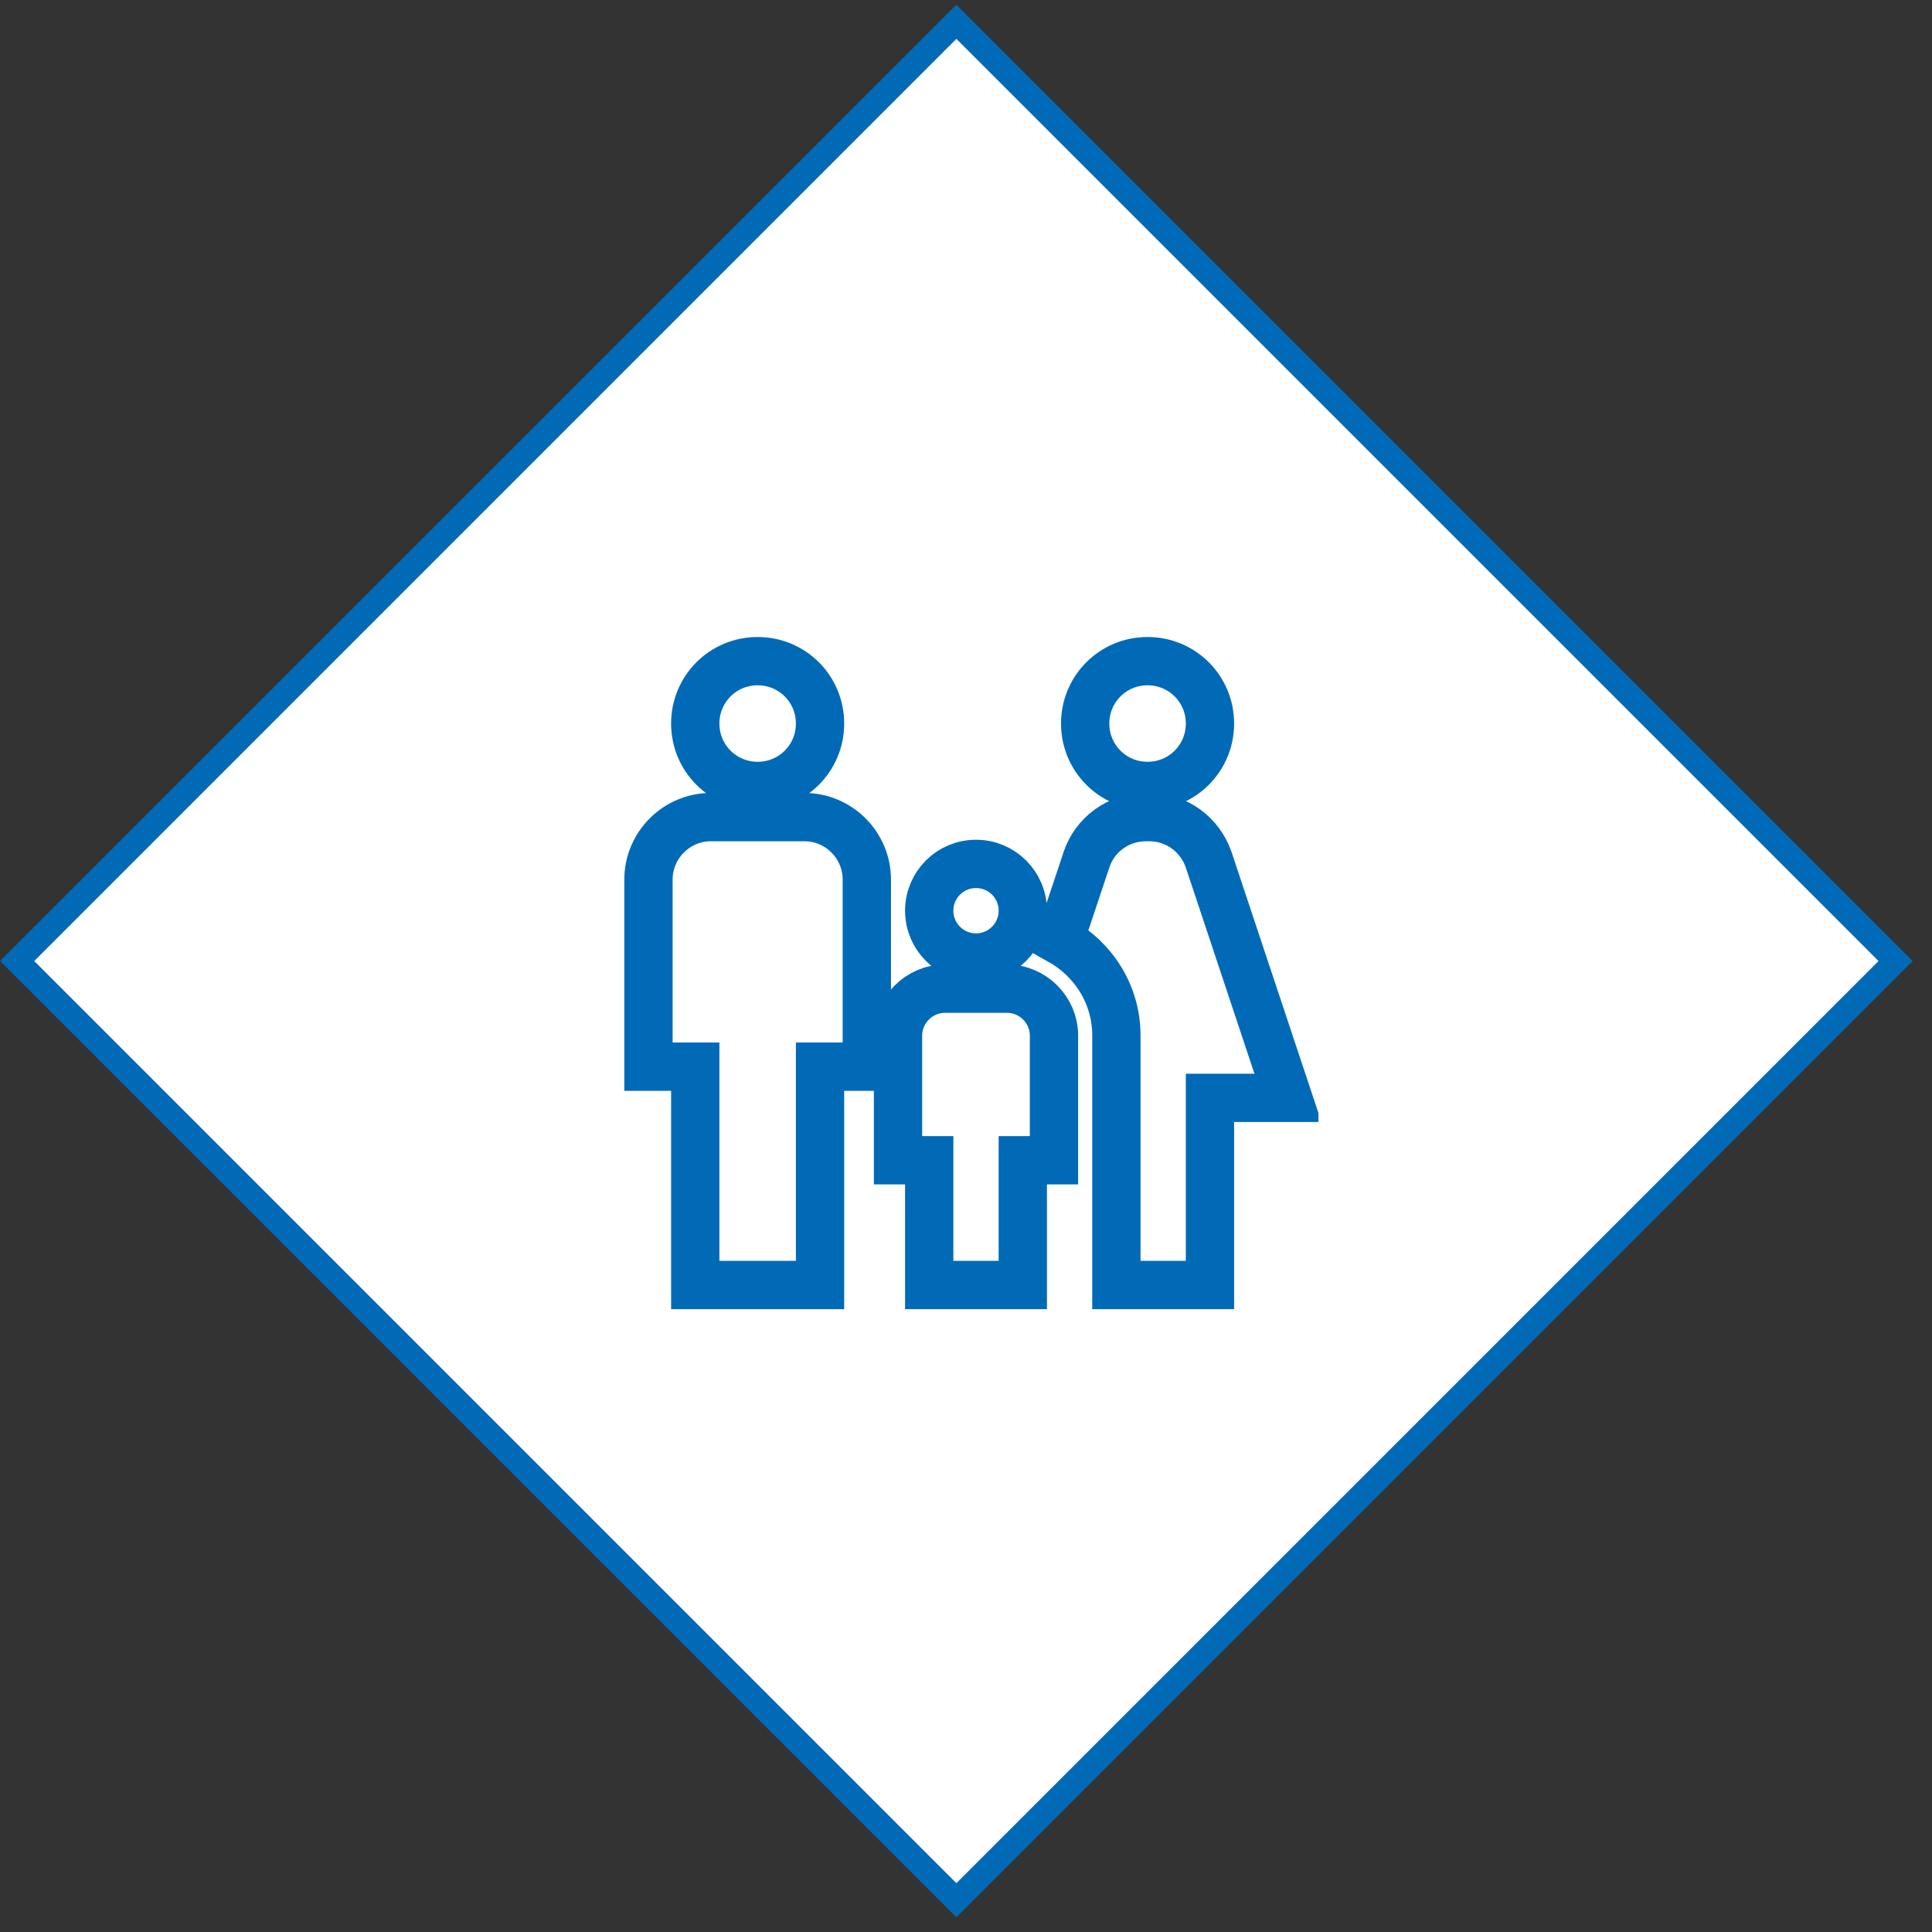 <svg width="80" height="80" viewBox="0 0 80 80" fill="none" xmlns="http://www.w3.org/2000/svg">
<rect x="0" y="0" width="80" height="80" fill="#333333" stroke="none"/>
<rect x="39.602" y="0.903" width="55" height="55" transform="rotate(45 39.602 0.903)" fill="white" stroke="#006AB7"/>
<g clip-path="url(#clip0_20926_10710)">
<path d="M44.935 29.96C44.935 28.526 46.084 27.377 47.518 27.377C48.952 27.377 50.102 28.526 50.102 29.96C50.102 31.394 48.952 32.544 47.518 32.544C46.084 32.544 44.935 31.394 44.935 29.96ZM50.102 53.21V45.46H53.331L50.05 35.605C49.688 34.546 48.707 33.835 47.596 33.835H47.441C46.33 33.835 45.335 34.546 44.987 35.605L43.876 38.937C45.271 39.712 46.227 41.172 46.227 42.877V53.21H50.102ZM40.414 39.648C41.486 39.648 42.352 38.782 42.352 37.71C42.352 36.638 41.486 35.773 40.414 35.773C39.342 35.773 38.477 36.638 38.477 37.71C38.477 38.782 39.342 39.648 40.414 39.648ZM31.372 32.544C32.806 32.544 33.956 31.394 33.956 29.96C33.956 28.526 32.806 27.377 31.372 27.377C29.939 27.377 28.789 28.526 28.789 29.96C28.789 31.394 29.939 32.544 31.372 32.544ZM33.956 53.21V44.169H35.893V36.419C35.893 34.998 34.731 33.835 33.31 33.835H29.435C28.014 33.835 26.852 34.998 26.852 36.419V44.169H28.789V53.21H33.956ZM42.352 53.21V48.044H43.643V42.877C43.643 41.818 42.765 40.94 41.706 40.94H39.122C38.063 40.94 37.185 41.818 37.185 42.877V48.044H38.477V53.21H42.352Z" stroke="#006AB7" stroke-width="2"/>
</g>
<defs>
<clipPath id="clip0_20926_10710">
<rect width="30" height="30" fill="white" transform="translate(24.594 24.794)"/>
</clipPath>
</defs>
</svg>
